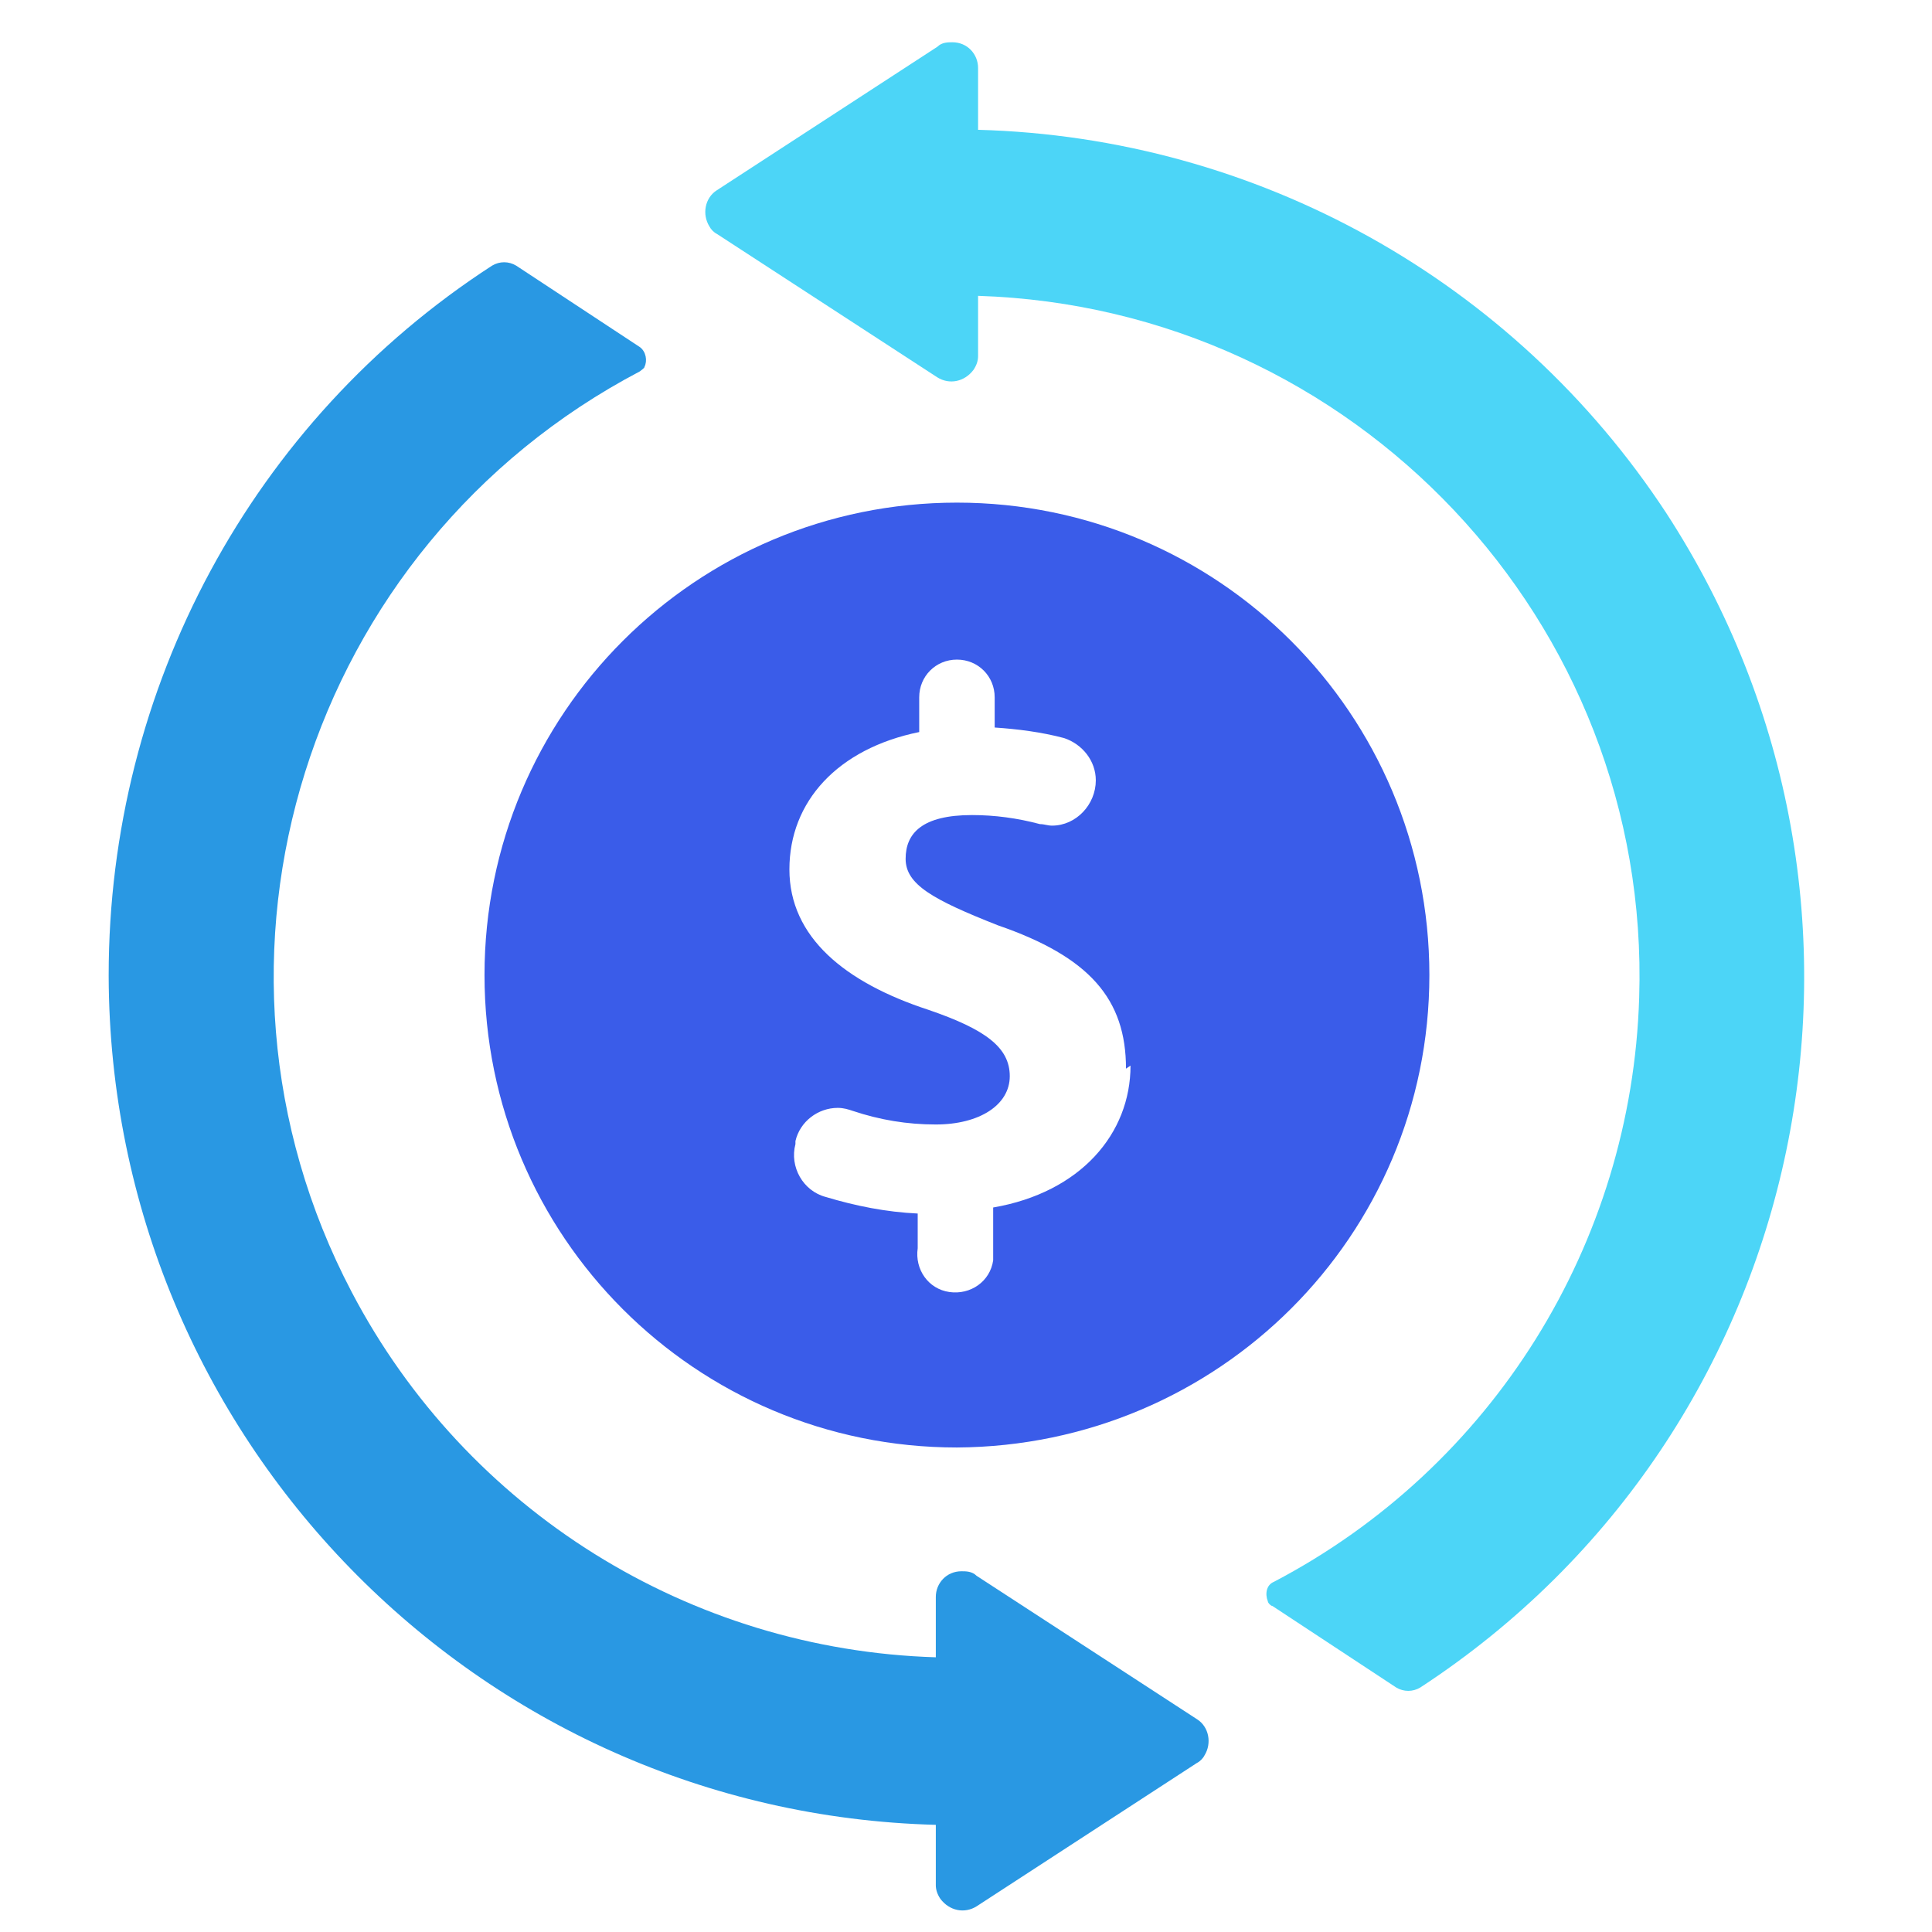 <?xml version="1.0" encoding="UTF-8"?>
<svg id="Layer_1" data-name="Layer 1" xmlns="http://www.w3.org/2000/svg" version="1.1" viewBox="0 0 128 128">
  <defs>
    <style>
      .cls-1 {
        fill: #2998e3;
      }

      .cls-1, .cls-2, .cls-3 {
        stroke-width: 0px;
      }

      .cls-2 {
        fill: #3a5ce9;
      }

      .cls-3 {
        fill: #4cd5f7;
      }
    </style>
  </defs>
  <path class="cls-2" d="M63.4,95.9c-17.3,0-31.3-14-31.3-31.3s14-31.3,31.3-31.3,31.3,14,31.3,31.3c0,17.3-14,31.2-31.3,31.3ZM74.6,70.8c0-4.6-2.4-7.4-8.5-9.5-4.3-1.7-6.1-2.7-6.1-4.4s1.1-2.9,4.4-2.9c1.5,0,3,.2,4.5.6.3,0,.5.1.8.1,1.6,0,2.9-1.4,2.9-3,0-1.3-.9-2.4-2.1-2.8-1.5-.4-3.1-.6-4.6-.7v-2c0-1.4-1.1-2.5-2.5-2.5s-2.5,1.1-2.5,2.5v2.3c-5.4,1.1-8.6,4.6-8.6,9.1s3.7,7.5,9.2,9.3c3.8,1.3,5.4,2.5,5.4,4.4s-2,3.2-4.9,3.2c-1.9,0-3.7-.3-5.5-.9-.3-.1-.6-.2-1-.2-1.3,0-2.5.9-2.8,2.2v.2c-.4,1.5.5,3.1,2,3.5,2,.6,4,1,6.1,1.1v2.3c-.2,1.4.7,2.7,2.1,2.9,1.4.2,2.7-.7,2.9-2.1,0-.3,0-.5,0-.8v-2.7c5.8-1,9.1-4.9,9.1-9.4Z"/>
  <path class="cls-3" d="M64.8,8.5v-4c0-.9-.7-1.7-1.7-1.7-.3,0-.7,0-1,.3l-14.6,9.5c-.8.5-1,1.6-.5,2.4.1.2.3.4.5.5l14.6,9.5c.8.5,1.8.3,2.4-.5.2-.3.3-.6.3-.9v-4c24.9.8,44.6,21.6,43.8,46.5-.5,16.3-9.7,31.1-24.2,38.7-.5.2-.6.8-.4,1.3,0,.1.2.3.3.3l8.2,5.4c.5.3,1.1.3,1.6,0,26-17,33.2-51.8,16.3-77.8-10.1-15.4-27.1-24.9-45.6-25.4Z"/>
  <path class="cls-1" d="M7.2,64.6c0-19,9.5-36.7,25.4-47,.5-.3,1.1-.3,1.6,0l8.2,5.4c.4.3.5.9.3,1.3,0,.1-.2.2-.3.3-22.1,11.6-30.7,38.9-19.1,61,7.6,14.5,22.4,23.7,38.7,24.2v-4c0-.9.7-1.7,1.7-1.7.3,0,.7,0,1,.3l14.6,9.5c.8.5,1,1.6.5,2.4-.1.2-.3.4-.5.5l-14.6,9.5c-.8.5-1.8.3-2.4-.5-.2-.3-.3-.6-.3-.9v-4c-30.4-.8-54.7-25.7-54.8-56.2Z"/>
</svg>